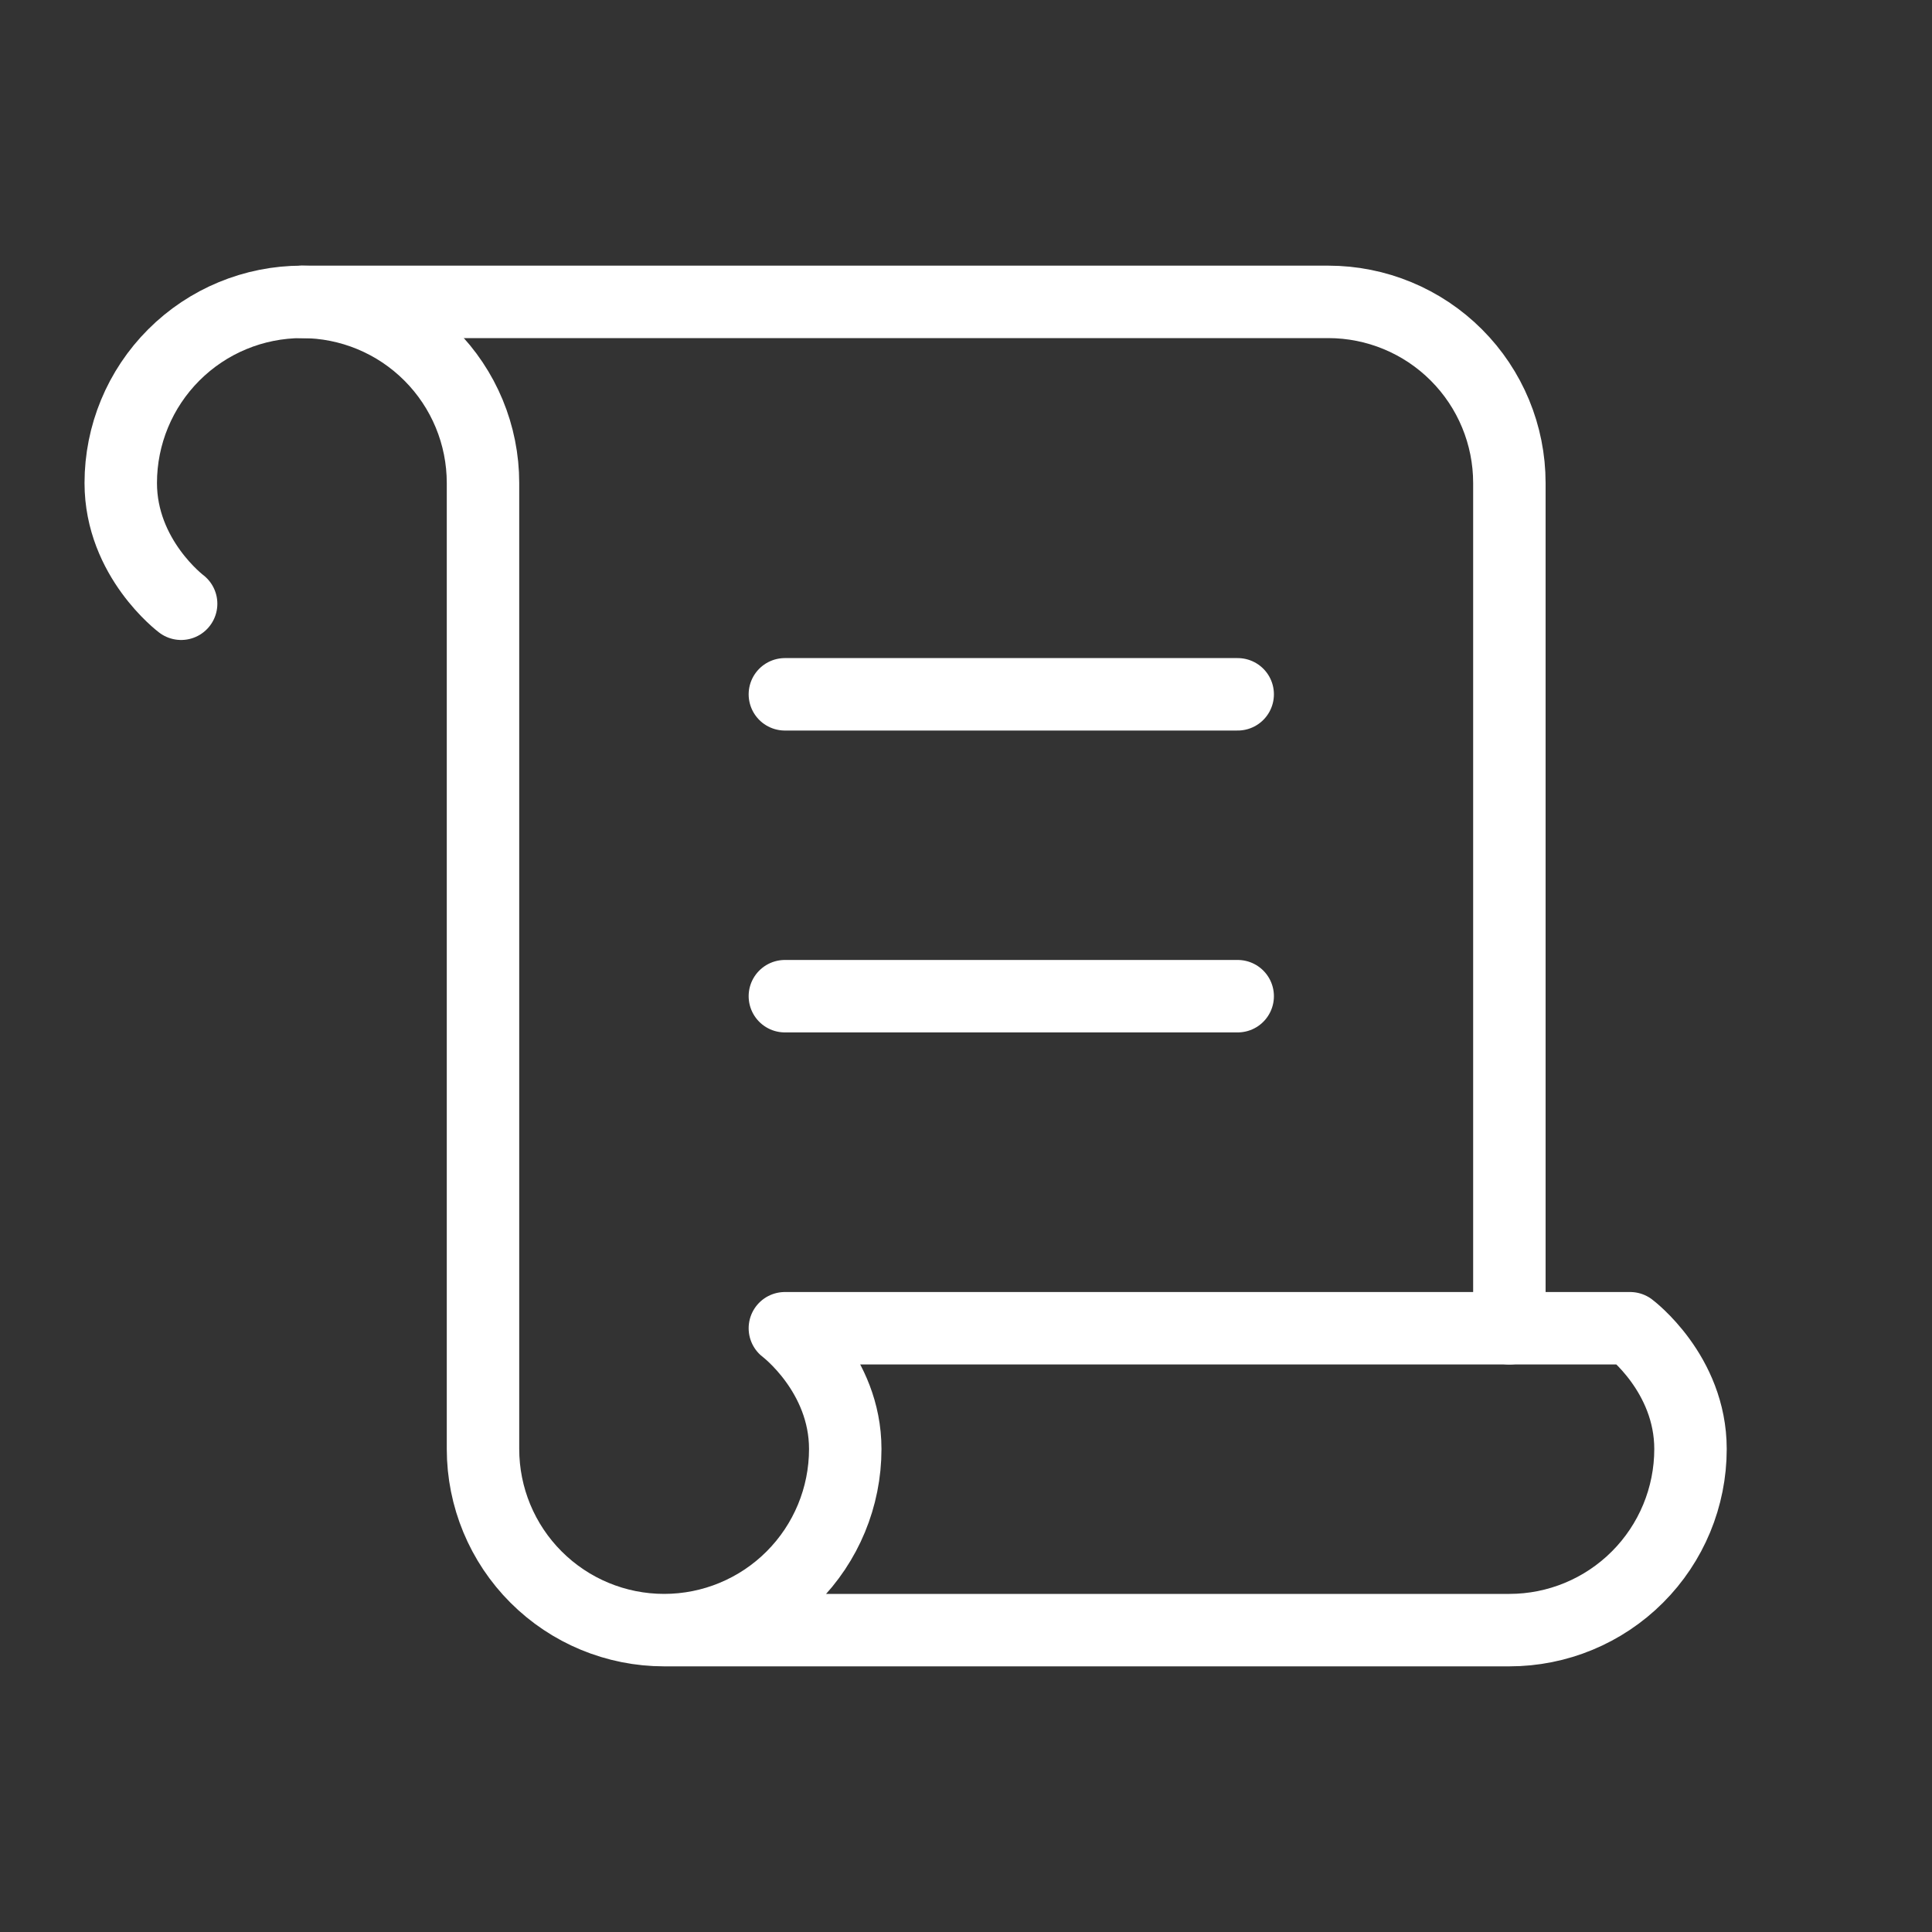 <svg width="80" height="80" viewBox="0 0 80 80" fill="none" xmlns="http://www.w3.org/2000/svg">
<rect x="0" y="0" width="80" height="80" fill="#333333" stroke="none"/>
<g clip-path="url(#clip0_8_7)">
<path d="M62.5 55V20C62.5 18.011 61.71 16.103 60.303 14.697C58.897 13.29 56.989 12.5 55 12.5H12.5" stroke="white" stroke-width="3" stroke-linecap="round" stroke-linejoin="round"/>
<path d="M32.5 28.75H51.25" stroke="white" stroke-width="3" stroke-linecap="round" stroke-linejoin="round"/>
<path d="M32.5 41.25H51.25" stroke="white" stroke-width="3" stroke-linecap="round" stroke-linejoin="round"/>
<path d="M7.5 25C7.5 25 5 23.125 5 20C5 18.011 5.79 16.103 7.197 14.697C8.603 13.29 10.511 12.5 12.5 12.5C14.489 12.5 16.397 13.29 17.803 14.697C19.21 16.103 20 18.011 20 20V60C20 61.989 20.79 63.897 22.197 65.303C23.603 66.71 25.511 67.5 27.5 67.5M27.5 67.5C29.489 67.5 31.397 66.71 32.803 65.303C34.21 63.897 35 61.989 35 60C35 56.875 32.5 55 32.5 55H67.5C67.5 55 70 56.875 70 60C70 61.989 69.21 63.897 67.803 65.303C66.397 66.71 64.489 67.5 62.5 67.5H27.5Z" stroke="white" stroke-width="3" stroke-linecap="round" stroke-linejoin="round"/>
</g>
<defs>
<clipPath id="clip0_8_7">
<rect width="80" height="80" fill="white"/>
</clipPath>
</defs>
</svg>
